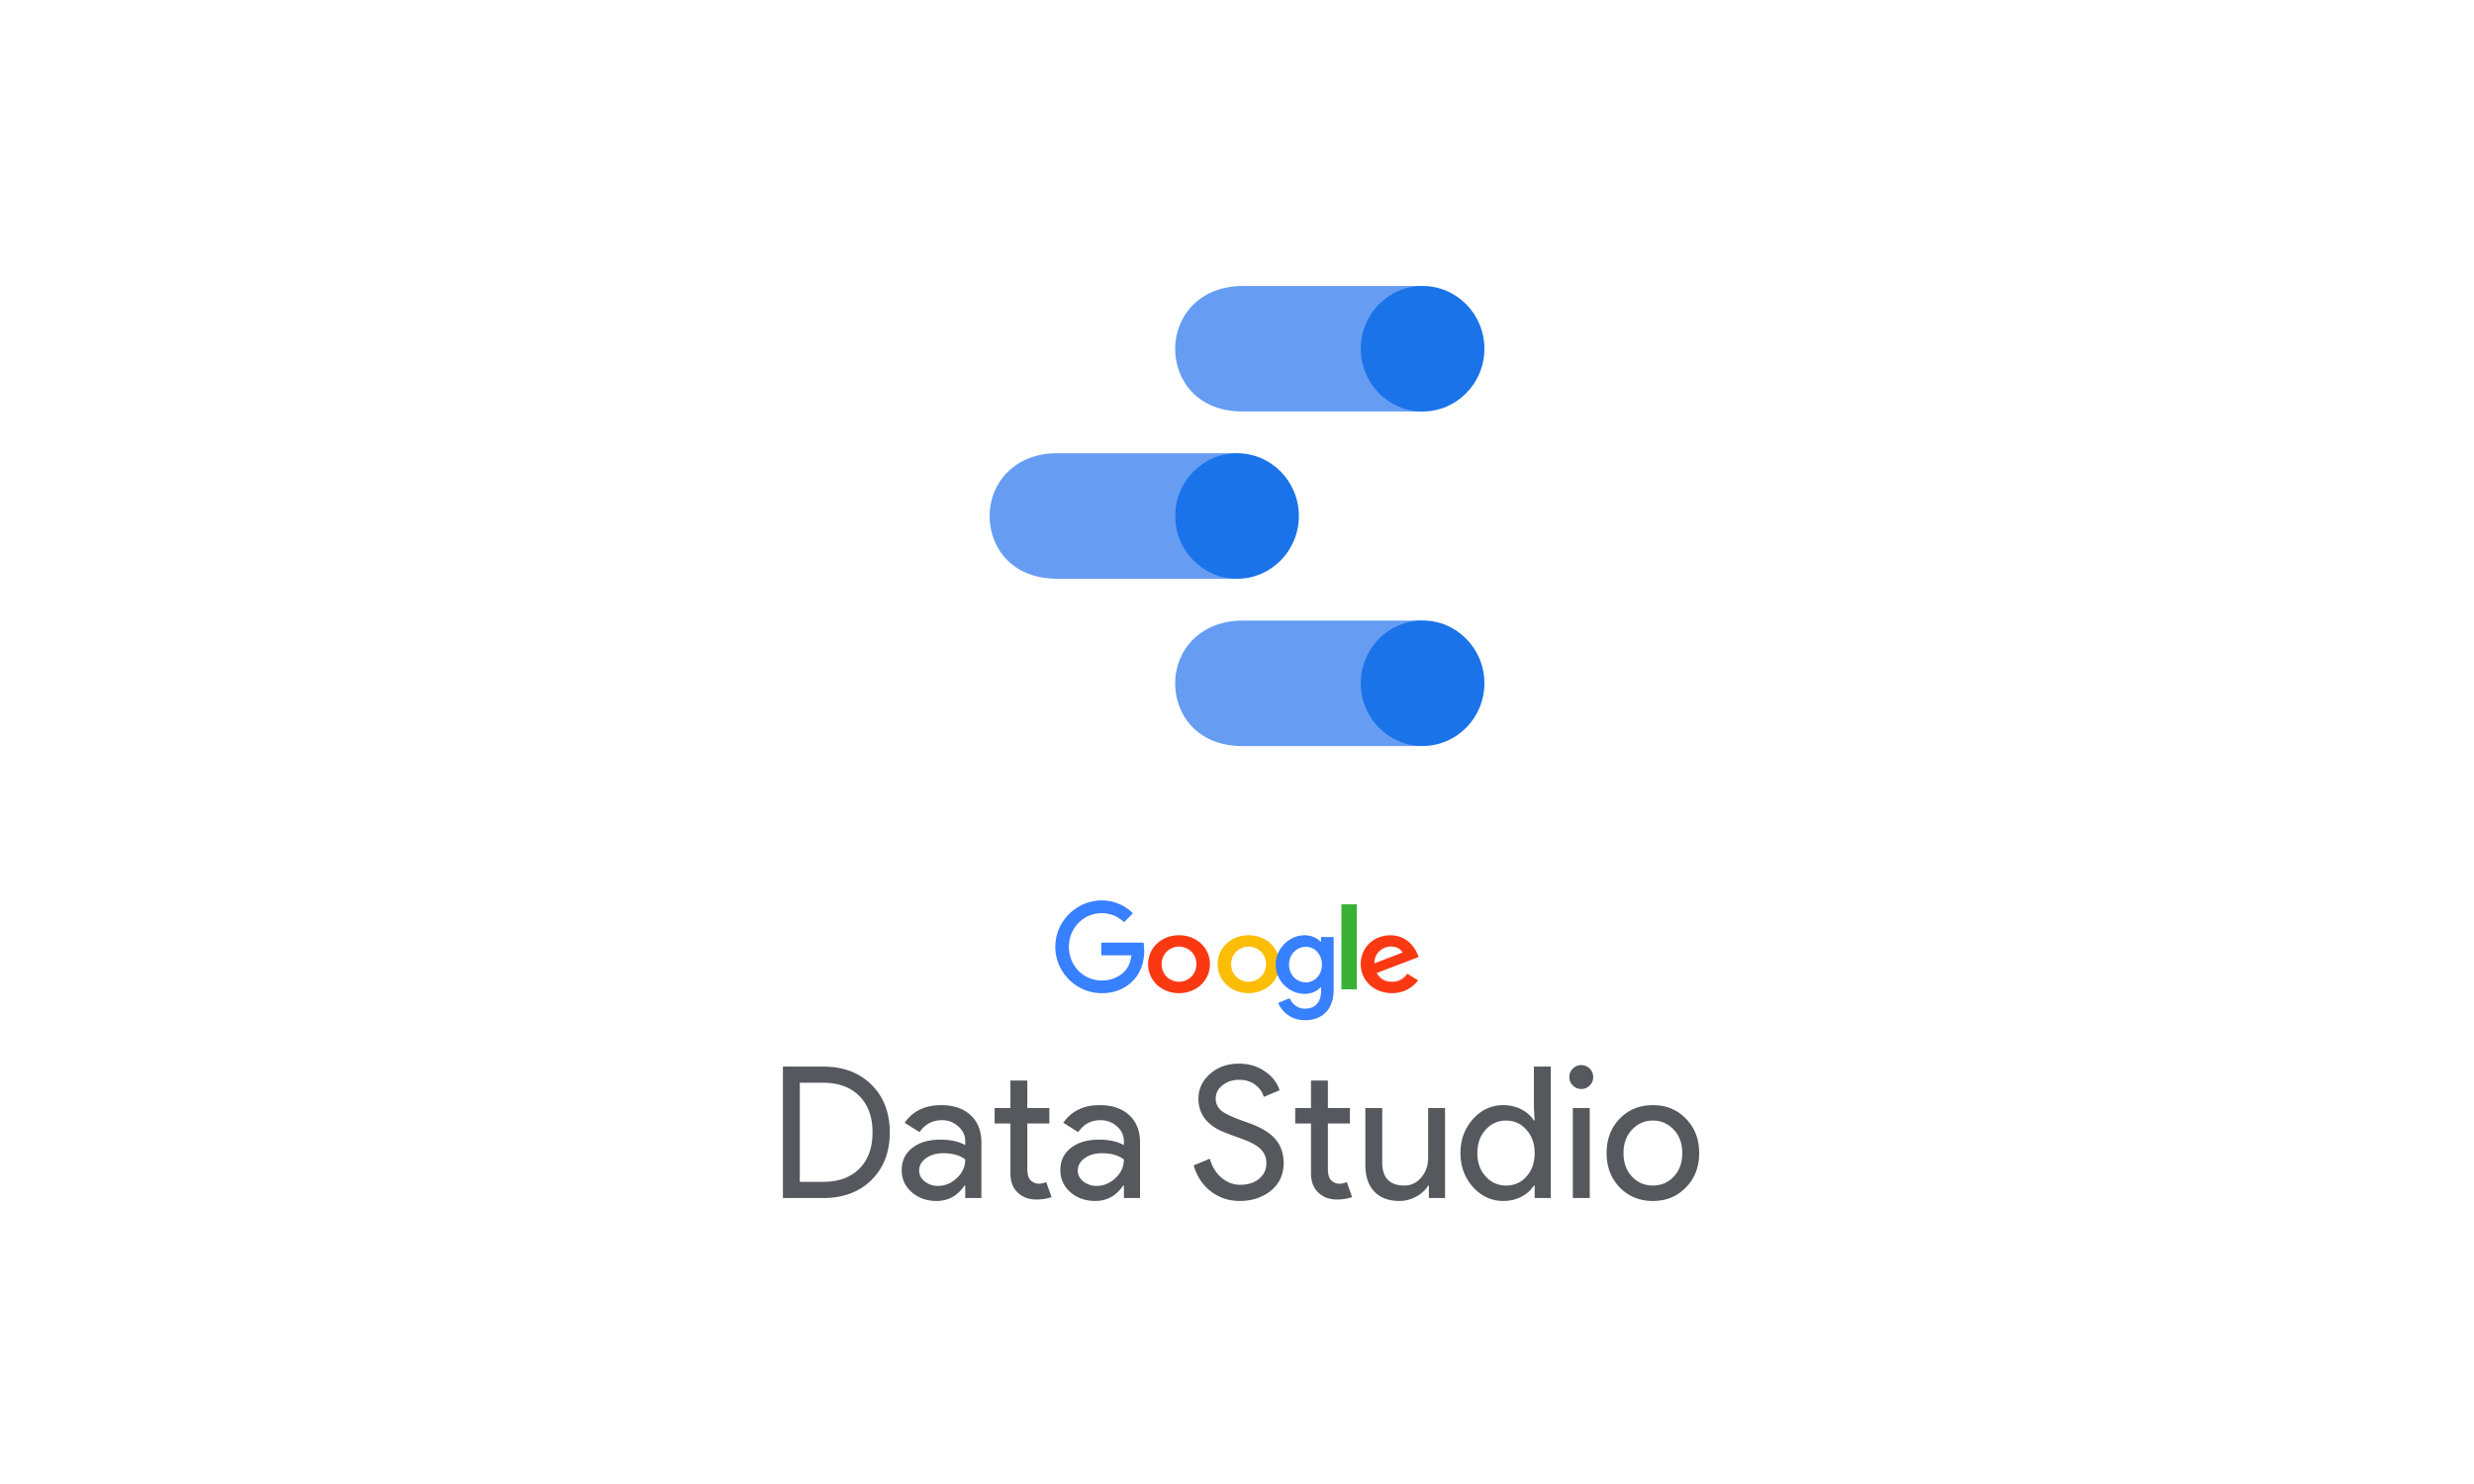 <svg width="640" height="384" viewBox="0 0 640 384" xmlns="http://www.w3.org/2000/svg"><title>Data Studio</title><g fill="none" fill-rule="evenodd"><g fill-rule="nonzero"><path d="M284.486 233h.83c2.879.064 5.71 1.24 7.745 3.322-.751.78-1.518 1.526-2.253 2.305-1.143-1.049-2.52-1.86-4.022-2.146-2.222-.477-4.616-.048-6.478 1.24-2.034 1.351-3.411 3.64-3.709 6.088-.328 2.416.345 4.96 1.894 6.835 1.486 1.828 3.755 2.973 6.103 3.052 2.19.128 4.475-.556 6.07-2.114 1.253-1.097 1.832-2.766 2.02-4.387-2.598 0-5.196.016-7.793 0v-3.275h10.938c.563 3.513-.25 7.471-2.88 9.983-1.752 1.78-4.177 2.83-6.65 3.036-2.394.239-4.866-.222-6.994-1.399a12.176 12.176 0 0 1-5.587-6.47c-.939-2.527-.954-5.388-.078-7.931a12.085 12.085 0 0 1 4.303-5.802c1.894-1.415 4.194-2.194 6.541-2.337z" fill="#3780FF"/><path d="M347 234h4v21.996c-1.327 0-2.673.016-4-.015.019-7.317 0-14.649 0-21.981z" fill="#38B137"/><path d="M303.44 242.137c2.169-.386 4.518.046 6.308 1.266 1.626 1.08 2.759 2.778 3.104 4.63.443 2.145-.115 4.491-1.593 6.189-1.593 1.898-4.205 2.917-6.75 2.763-2.333-.124-4.6-1.22-5.979-3.01-1.56-1.976-1.938-4.692-1.084-7.007.854-2.485 3.269-4.383 5.995-4.831zm.494 2.932a4.458 4.458 0 0 0-2.3 1.374c-1.593 1.79-1.494 4.708.263 6.374 1.002.957 2.513 1.405 3.909 1.143a4.41 4.41 0 0 0 3.055-2.115c1.084-1.837.772-4.368-.887-5.803-1.068-.926-2.628-1.312-4.04-.973z" fill="#FA3913"/><path d="M321.44 242.138c2.482-.448 5.194.2 7.052 1.838 3.024 2.547 3.353 7.319.772 10.252-1.561 1.853-4.092 2.872-6.59 2.764-2.384-.062-4.734-1.173-6.148-3.01-1.594-2.024-1.94-4.803-1.035-7.165.904-2.41 3.27-4.247 5.95-4.679zm.494 2.934a4.541 4.541 0 0 0-2.301 1.359c-1.578 1.76-1.513 4.632.18 6.315 1.003 1.004 2.564 1.498 4.01 1.22 1.283-.232 2.433-1.035 3.058-2.116 1.068-1.853.756-4.385-.92-5.82-1.069-.927-2.63-1.298-4.027-.958z" fill="#FCBD06"/><path d="M333.775 243.047c1.852-1.126 4.316-1.438 6.313-.469.628.266 1.143.719 1.643 1.172.016-.422 0-.86.016-1.297 1.079.016 2.158 0 3.253.016v13.786c-.016 2.08-.564 4.283-2.11 5.8-1.69 1.672-4.284 2.188-6.619 1.844-2.496-.36-4.67-2.126-5.637-4.361.967-.453 1.981-.813 2.98-1.235.563 1.282 1.707 2.376 3.14 2.626 1.434.25 3.092-.094 4.026-1.25.999-1.188.999-2.814.95-4.268-.74.704-1.594 1.329-2.624 1.563-2.239.61-4.703-.14-6.426-1.61-1.74-1.469-2.77-3.735-2.674-5.986.049-2.548 1.53-5.002 3.769-6.331zm3.334 2c-.983.157-1.9.689-2.529 1.423-1.514 1.75-1.514 4.549.016 6.268.87 1.016 2.271 1.58 3.624 1.438 1.272-.125 2.448-.906 3.076-1.985 1.063-1.829.886-4.314-.548-5.908-.885-.985-2.303-1.47-3.64-1.235z" fill="#3780FF"/><path d="M354.537 243.83c2.007-1.728 5.102-2.315 7.678-1.404 2.443.849 3.999 2.994 4.785 5.2-3.63 1.389-7.244 2.762-10.874 4.151.502.88 1.271 1.682 2.309 2.006 1.455.479 3.195.309 4.416-.586.485-.34.87-.787 1.238-1.22.92.572 1.84 1.127 2.76 1.698-1.304 1.806-3.496 3.071-5.855 3.272-2.61.293-5.387-.633-7.076-2.516-2.778-2.962-2.51-7.931.619-10.6zm1.79 2.855c-.57.756-.803 1.682-.787 2.592 2.426-.926 4.852-1.851 7.278-2.793-.402-.864-1.372-1.389-2.36-1.527-1.589-.263-3.245.524-4.131 1.728z" fill="#FA3913"/></g><path d="M202.532 310v-34.01h10.403c5.193 0 9.365 1.567 12.516 4.702 3.151 3.136 4.727 7.236 4.727 12.303 0 5.098-1.576 9.207-4.727 12.326-3.15 3.12-7.323 4.679-12.516 4.679h-10.403zm4.37-29.83v25.65h6.033c3.958 0 7.077-1.132 9.357-3.396 2.28-2.264 3.42-5.407 3.42-9.429 0-3.99-1.14-7.125-3.42-9.405-2.28-2.28-5.399-3.42-9.357-3.42h-6.032zm30.876 22.705c0 1.14.482 2.09 1.448 2.85.966.76 2.098 1.14 3.397 1.14 1.836 0 3.475-.68 4.916-2.043 1.44-1.361 2.161-2.96 2.161-4.797-1.362-1.077-3.262-1.615-5.7-1.615-1.773 0-3.254.427-4.441 1.282-1.188.856-1.781 1.916-1.781 3.183zm5.652-16.91c3.23 0 5.78.863 7.647 2.589 1.869 1.726 2.803 4.093 2.803 7.101V310h-4.18v-3.23h-.19c-1.805 2.66-4.212 3.99-7.22 3.99-2.565 0-4.71-.76-6.436-2.28-1.726-1.52-2.589-3.42-2.589-5.7 0-2.407.91-4.322 2.731-5.747 1.821-1.426 4.251-2.138 7.291-2.138 2.597 0 4.735.475 6.413 1.425v-.998c0-1.52-.602-2.81-1.805-3.87-1.203-1.062-2.612-1.592-4.228-1.592-2.438 0-4.37 1.03-5.794 3.087l-3.848-2.422c2.122-3.04 5.257-4.56 9.405-4.56zm24.605 24.415c-1.9 0-3.475-.586-4.726-1.757-1.251-1.172-1.892-2.803-1.924-4.893v-13.015H257.3v-3.99h4.085V279.6h4.37v7.125h5.7v3.99h-5.7v11.59c0 1.552.3 2.605.903 3.159.601.554 1.282.831 2.042.831.348 0 .689-.04 1.021-.119.333-.079.641-.182.926-.308l1.378 3.894c-1.14.412-2.47.618-3.99.618zm10.782-7.505c0 1.14.483 2.09 1.45 2.85.965.76 2.097 1.14 3.396 1.14 1.836 0 3.475-.68 4.916-2.043 1.44-1.361 2.161-2.96 2.161-4.797-1.362-1.077-3.262-1.615-5.7-1.615-1.773 0-3.254.427-4.441 1.282-1.188.856-1.781 1.916-1.781 3.183zm5.653-16.91c3.23 0 5.78.863 7.647 2.589 1.869 1.726 2.803 4.093 2.803 7.101V310h-4.18v-3.23h-.19c-1.805 2.66-4.212 3.99-7.22 3.99-2.565 0-4.71-.76-6.436-2.28-1.726-1.52-2.589-3.42-2.589-5.7 0-2.407.91-4.322 2.731-5.747 1.821-1.426 4.251-2.138 7.291-2.138 2.597 0 4.735.475 6.413 1.425v-.998c0-1.52-.602-2.81-1.805-3.87-1.203-1.062-2.612-1.592-4.228-1.592-2.438 0-4.37 1.03-5.794 3.087l-3.848-2.422c2.122-3.04 5.257-4.56 9.405-4.56zm47.595 14.963c0 2.976-1.092 5.367-3.277 7.172-2.217 1.773-4.909 2.66-8.076 2.66-2.818 0-5.304-.823-7.457-2.47-2.153-1.647-3.642-3.895-4.465-6.745l4.18-1.71c.285 1.013.68 1.932 1.188 2.755a8.949 8.949 0 0 0 1.78 2.114 8.074 8.074 0 0 0 2.257 1.377 6.91 6.91 0 0 0 2.613.499c1.995 0 3.625-.515 4.892-1.544 1.267-1.029 1.9-2.398 1.9-4.108 0-1.426-.522-2.645-1.567-3.658-.982-.982-2.819-1.932-5.51-2.85-2.724-.982-4.418-1.647-5.083-1.995-3.61-1.837-5.415-4.544-5.415-8.123 0-2.501.997-4.639 2.993-6.412 2.026-1.773 4.512-2.66 7.457-2.66 2.597 0 4.845.665 6.745 1.995 1.9 1.298 3.167 2.93 3.8 4.892l-4.085 1.71c-.38-1.266-1.132-2.32-2.256-3.158-1.124-.84-2.494-1.259-4.109-1.259-1.71 0-3.15.475-4.322 1.425-1.172.887-1.758 2.042-1.758 3.468 0 1.171.46 2.184 1.377 3.04 1.014.855 3.215 1.868 6.603 3.04 3.452 1.171 5.914 2.604 7.386 4.298 1.473 1.694 2.209 3.776 2.209 6.247zm13.728 9.452c-1.9 0-3.476-.586-4.727-1.757-1.25-1.172-1.892-2.803-1.923-4.893v-13.015h-4.085v-3.99h4.084V279.6h4.37v7.125h5.7v3.99h-5.7v11.59c0 1.552.301 2.605.903 3.159.602.554 1.282.831 2.042.831.349 0 .69-.04 1.022-.119.332-.079.641-.182.926-.308l1.378 3.894c-1.14.412-2.47.618-3.99.618zm28.024-.38h-4.18v-3.23h-.19c-.665 1.14-1.686 2.09-3.063 2.85-1.378.76-2.81 1.14-4.299 1.14-2.85 0-5.043-.815-6.579-2.446-1.536-1.631-2.303-3.95-2.303-6.959v-14.63h4.37v14.345c.095 3.8 2.01 5.7 5.747 5.7 1.742 0 3.198-.705 4.37-2.114 1.172-1.409 1.757-3.095 1.757-5.058v-12.873h4.37V310zm15.77-3.23c2.154 0 3.911-.776 5.273-2.327 1.425-1.552 2.137-3.579 2.137-6.08 0-2.439-.712-4.45-2.137-6.033-1.393-1.583-3.15-2.375-5.273-2.375-2.09 0-3.847.792-5.272 2.375-1.425 1.583-2.137 3.594-2.137 6.033 0 2.47.712 4.48 2.137 6.032 1.425 1.583 3.182 2.375 5.272 2.375zm-.712 3.99c-3.04 0-5.652-1.203-7.837-3.61-2.154-2.438-3.23-5.367-3.23-8.787 0-3.42 1.076-6.35 3.23-8.788 2.185-2.407 4.797-3.61 7.837-3.61 1.71 0 3.27.364 4.679 1.093 1.409.728 2.493 1.694 3.254 2.897h.19l-.19-3.23V275.99h4.37V310h-4.18v-3.23h-.19c-.76 1.203-1.845 2.17-3.254 2.898-1.41.728-2.969 1.092-4.679 1.092zm23.275-32.063c0 .856-.3 1.584-.902 2.185a2.976 2.976 0 0 1-2.185.903c-.856 0-1.584-.3-2.185-.903a2.976 2.976 0 0 1-.903-2.185c0-.855.3-1.583.902-2.185a2.976 2.976 0 0 1 2.185-.902c.856 0 1.584.3 2.185.902.602.602.903 1.33.903 2.185zm-.902 8.028V310h-4.37v-23.275h4.37zm4.37 11.637c0-3.578 1.124-6.539 3.372-8.882 2.28-2.343 5.146-3.515 8.597-3.515 3.452 0 6.302 1.172 8.55 3.515 2.28 2.343 3.42 5.304 3.42 8.882 0 3.61-1.14 6.571-3.42 8.883-2.248 2.343-5.098 3.515-8.55 3.515-3.451 0-6.317-1.172-8.597-3.515-2.248-2.343-3.373-5.304-3.373-8.882zm4.37 0c0 2.502.728 4.529 2.185 6.08 1.456 1.552 3.261 2.328 5.414 2.328 2.154 0 3.959-.776 5.416-2.327 1.456-1.552 2.185-3.579 2.185-6.08 0-2.47-.729-4.481-2.185-6.033-1.489-1.583-3.294-2.375-5.416-2.375-2.121 0-3.926.792-5.414 2.375-1.457 1.552-2.185 3.562-2.185 6.033z" fill="#55585D"/><g transform="translate(256 74)" fill-rule="nonzero"><path d="M112.01 86.58H65.53c-11.238 0-17.535 7.869-17.535 16.24 0 7.726 5.34 16.24 17.536 16.24h46.48V86.58z" fill="#669DF3"/><ellipse fill="#1A73E8" cx="112.01" cy="102.794" rx="15.99" ry="16.241"/><path d="M64.015 43.274H17.536C6.298 43.274 0 51.144 0 59.52c0 7.726 5.34 16.24 17.536 16.24h46.48V43.275z" fill="#669DF3"/><ellipse fill="#1A73E8" cx="64.015" cy="59.52" rx="15.99" ry="16.241"/><path d="M112.01 0H65.53C54.293 0 47.996 7.87 47.996 16.24c0 7.727 5.34 16.241 17.536 16.241h46.48V0z" fill="#669DF3"/><ellipse fill="#1A73E8" cx="112.01" cy="16.241" rx="15.99" ry="16.241"/></g></g></svg>